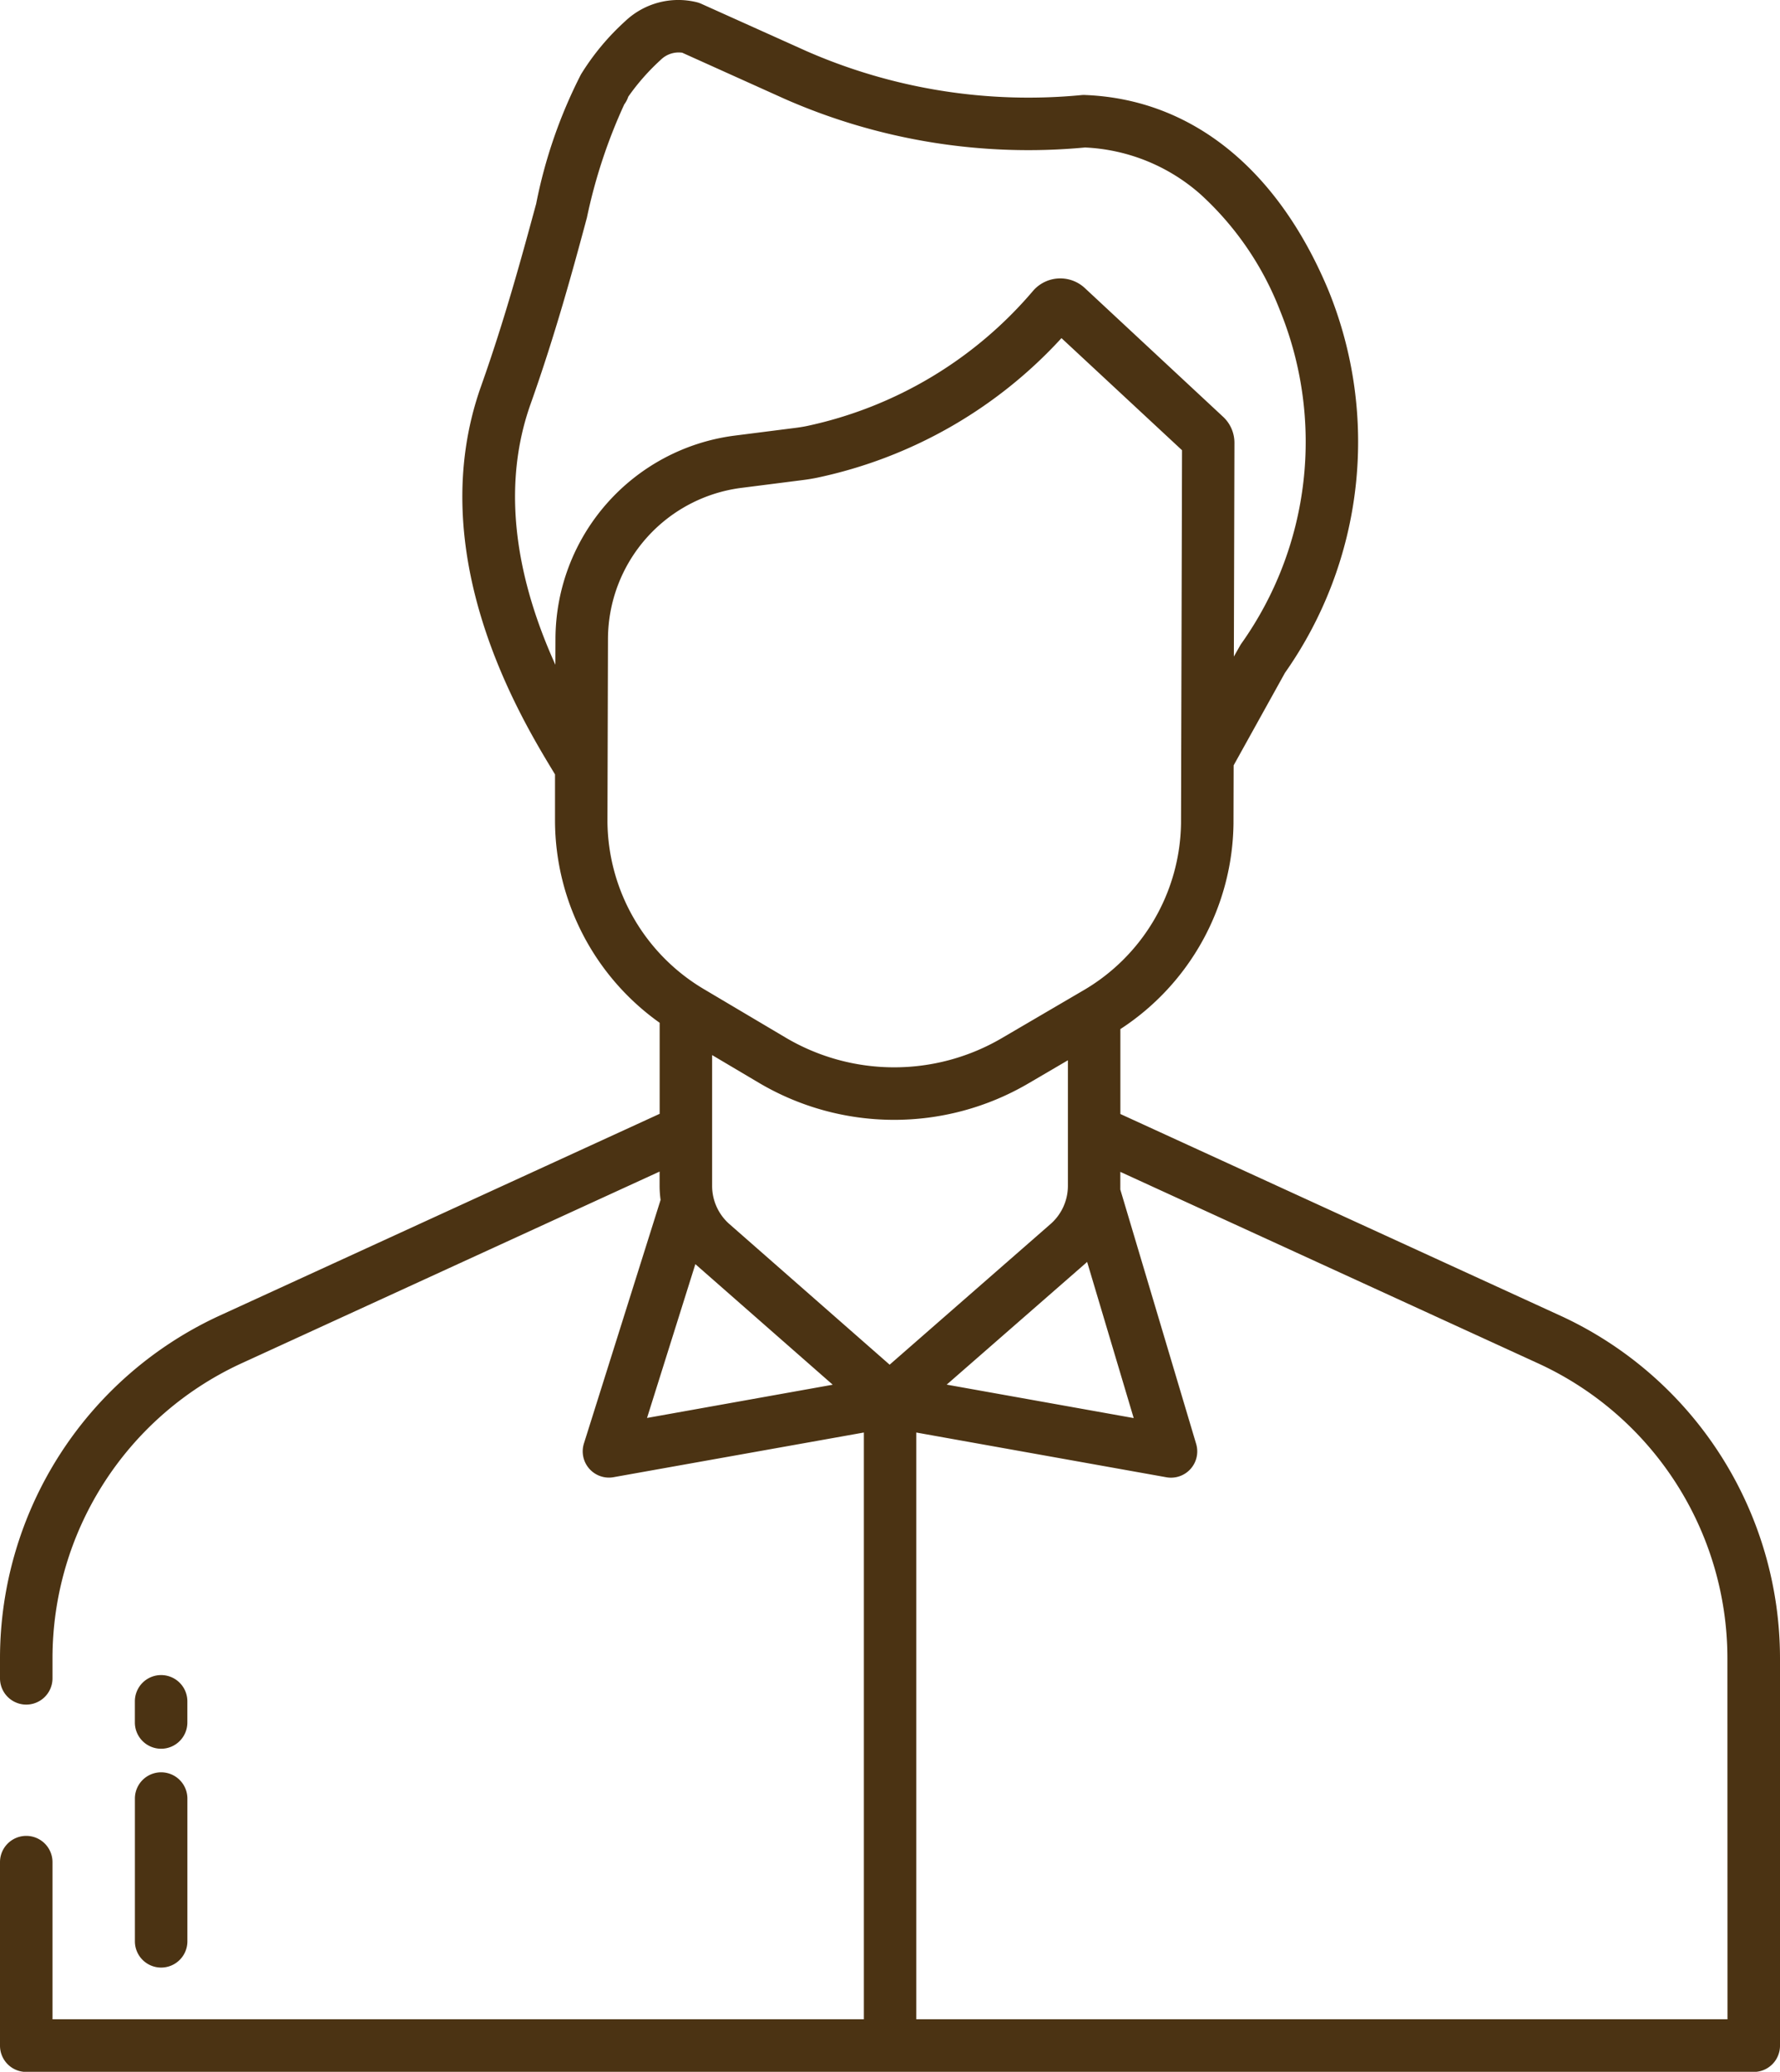 <svg id="グループ_213" data-name="グループ 213" xmlns="http://www.w3.org/2000/svg" xmlns:xlink="http://www.w3.org/1999/xlink" width="58.93" height="68.564" viewBox="0 0 58.93 68.564">
  <defs>
    <clipPath id="clip-path">
      <rect id="長方形_184" data-name="長方形 184" width="58.93" height="68.564" fill="#4b3313"/>
    </clipPath>
  </defs>
  <g id="グループ_212" data-name="グループ 212" clip-path="url(#clip-path)">
    <path id="パス_524" data-name="パス 524" d="M30.832,410.557a.869.869,0,1,0,1.738,0v-4.724a.869.869,0,1,0-1.738,0Z" transform="translate(-26.366 -346.311)" fill="#4b3313"/>
    <path id="パス_525" data-name="パス 525" d="M31.7,385.205a.869.869,0,0,0,.869-.869v-.7a.869.869,0,0,0-1.738,0v.7a.869.869,0,0,0,.869.869" transform="translate(-26.366 -327.332)" fill="#4b3313"/>
    <path id="パス_526" data-name="パス 526" d="M51.662,43.543l-14.57-6.676v-2.81a8.235,8.235,0,0,0,3.745-6.8l.005-1.929,1.7-3.063A13.276,13.276,0,0,0,43.979,9.606C42.3,5.583,39.445,3.288,35.94,3.145a.933.933,0,0,0-.117,0,18.314,18.314,0,0,1-9.142-1.462L23.216.125A.888.888,0,0,0,23.07.074,2.556,2.556,0,0,0,20.7.7a8.109,8.109,0,0,0-1.466,1.762,16.248,16.248,0,0,0-1.483,4.28c-.462,1.7-1.036,3.82-1.825,6.04-1.968,5.54,1.289,10.928,2.36,12.7l.089.147,0,1.562a8.223,8.223,0,0,0,3.464,6.657v3.013L7.265,43.542A12.488,12.488,0,0,0,0,54.865v.678a.869.869,0,0,0,1.738,0v-.679a10.745,10.745,0,0,1,6.251-9.743l13.848-6.349v.474a3.4,3.4,0,0,0,.033.463l-2.538,8.061a.869.869,0,0,0,.829,1.13.859.859,0,0,0,.153-.014L28.6,47.408V66.826H1.738v-5.2a.869.869,0,1,0-1.738,0V67.7a.869.869,0,0,0,.869.869H58.061a.869.869,0,0,0,.869-.869V54.867a12.488,12.488,0,0,0-7.267-11.324M18.387,22c-1.026-2.264-1.945-5.468-.82-8.632.811-2.282,1.4-4.436,1.864-6.167a17.633,17.633,0,0,1,1.237-3.748A.869.869,0,0,0,20.8,3.2a7.365,7.365,0,0,1,1.072-1.217.846.846,0,0,1,.713-.239l3.383,1.524a20.038,20.038,0,0,0,9.954,1.613,6.192,6.192,0,0,1,3.828,1.554,10.151,10.151,0,0,1,2.625,3.837A11.528,11.528,0,0,1,41.1,21.295a.879.879,0,0,0-.051.081l-.2.353.019-7.07A1.172,1.172,0,0,0,40.5,13.8L35.915,9.533a1.193,1.193,0,0,0-1.686.061l-.036.041A13.53,13.53,0,0,1,26.708,14.1c-.106.022-.225.041-.362.059l-2.037.259a6.8,6.8,0,0,0-5.919,6.711Zm1.724,5.2.017-6.061a5.055,5.055,0,0,1,4.4-4.991l2.036-.259c.184-.023.346-.05.5-.082a15.245,15.245,0,0,0,8.078-4.617L39.133,14.9,39.1,27.248a6.507,6.507,0,0,1-3.259,5.543l-2.676,1.566a7.055,7.055,0,0,1-7.158-.02l-2.667-1.581A6.506,6.506,0,0,1,20.111,27.2ZM35.99,41.757l1.543,5.173-6.191-1.107,4.581-4c.023-.02.045-.041.068-.062M21.421,46.926l1.6-5.09,4.548,3.99Zm2.729-6.415a1.681,1.681,0,0,1-.574-1.263V34.917l1.544.915a8.794,8.794,0,0,0,8.923.025l1.312-.768v4.155a1.681,1.681,0,0,1-.576,1.265l-5.326,4.654ZM57.192,66.826H30.334V47.408l8.282,1.481a.869.869,0,0,0,.986-1.1l-2.512-8.422c0-.04,0-.079,0-.119v-.466l13.846,6.344a10.745,10.745,0,0,1,6.253,9.744Z" transform="translate(0 0)" fill="#4b3313"/>
  </g>
</svg>
